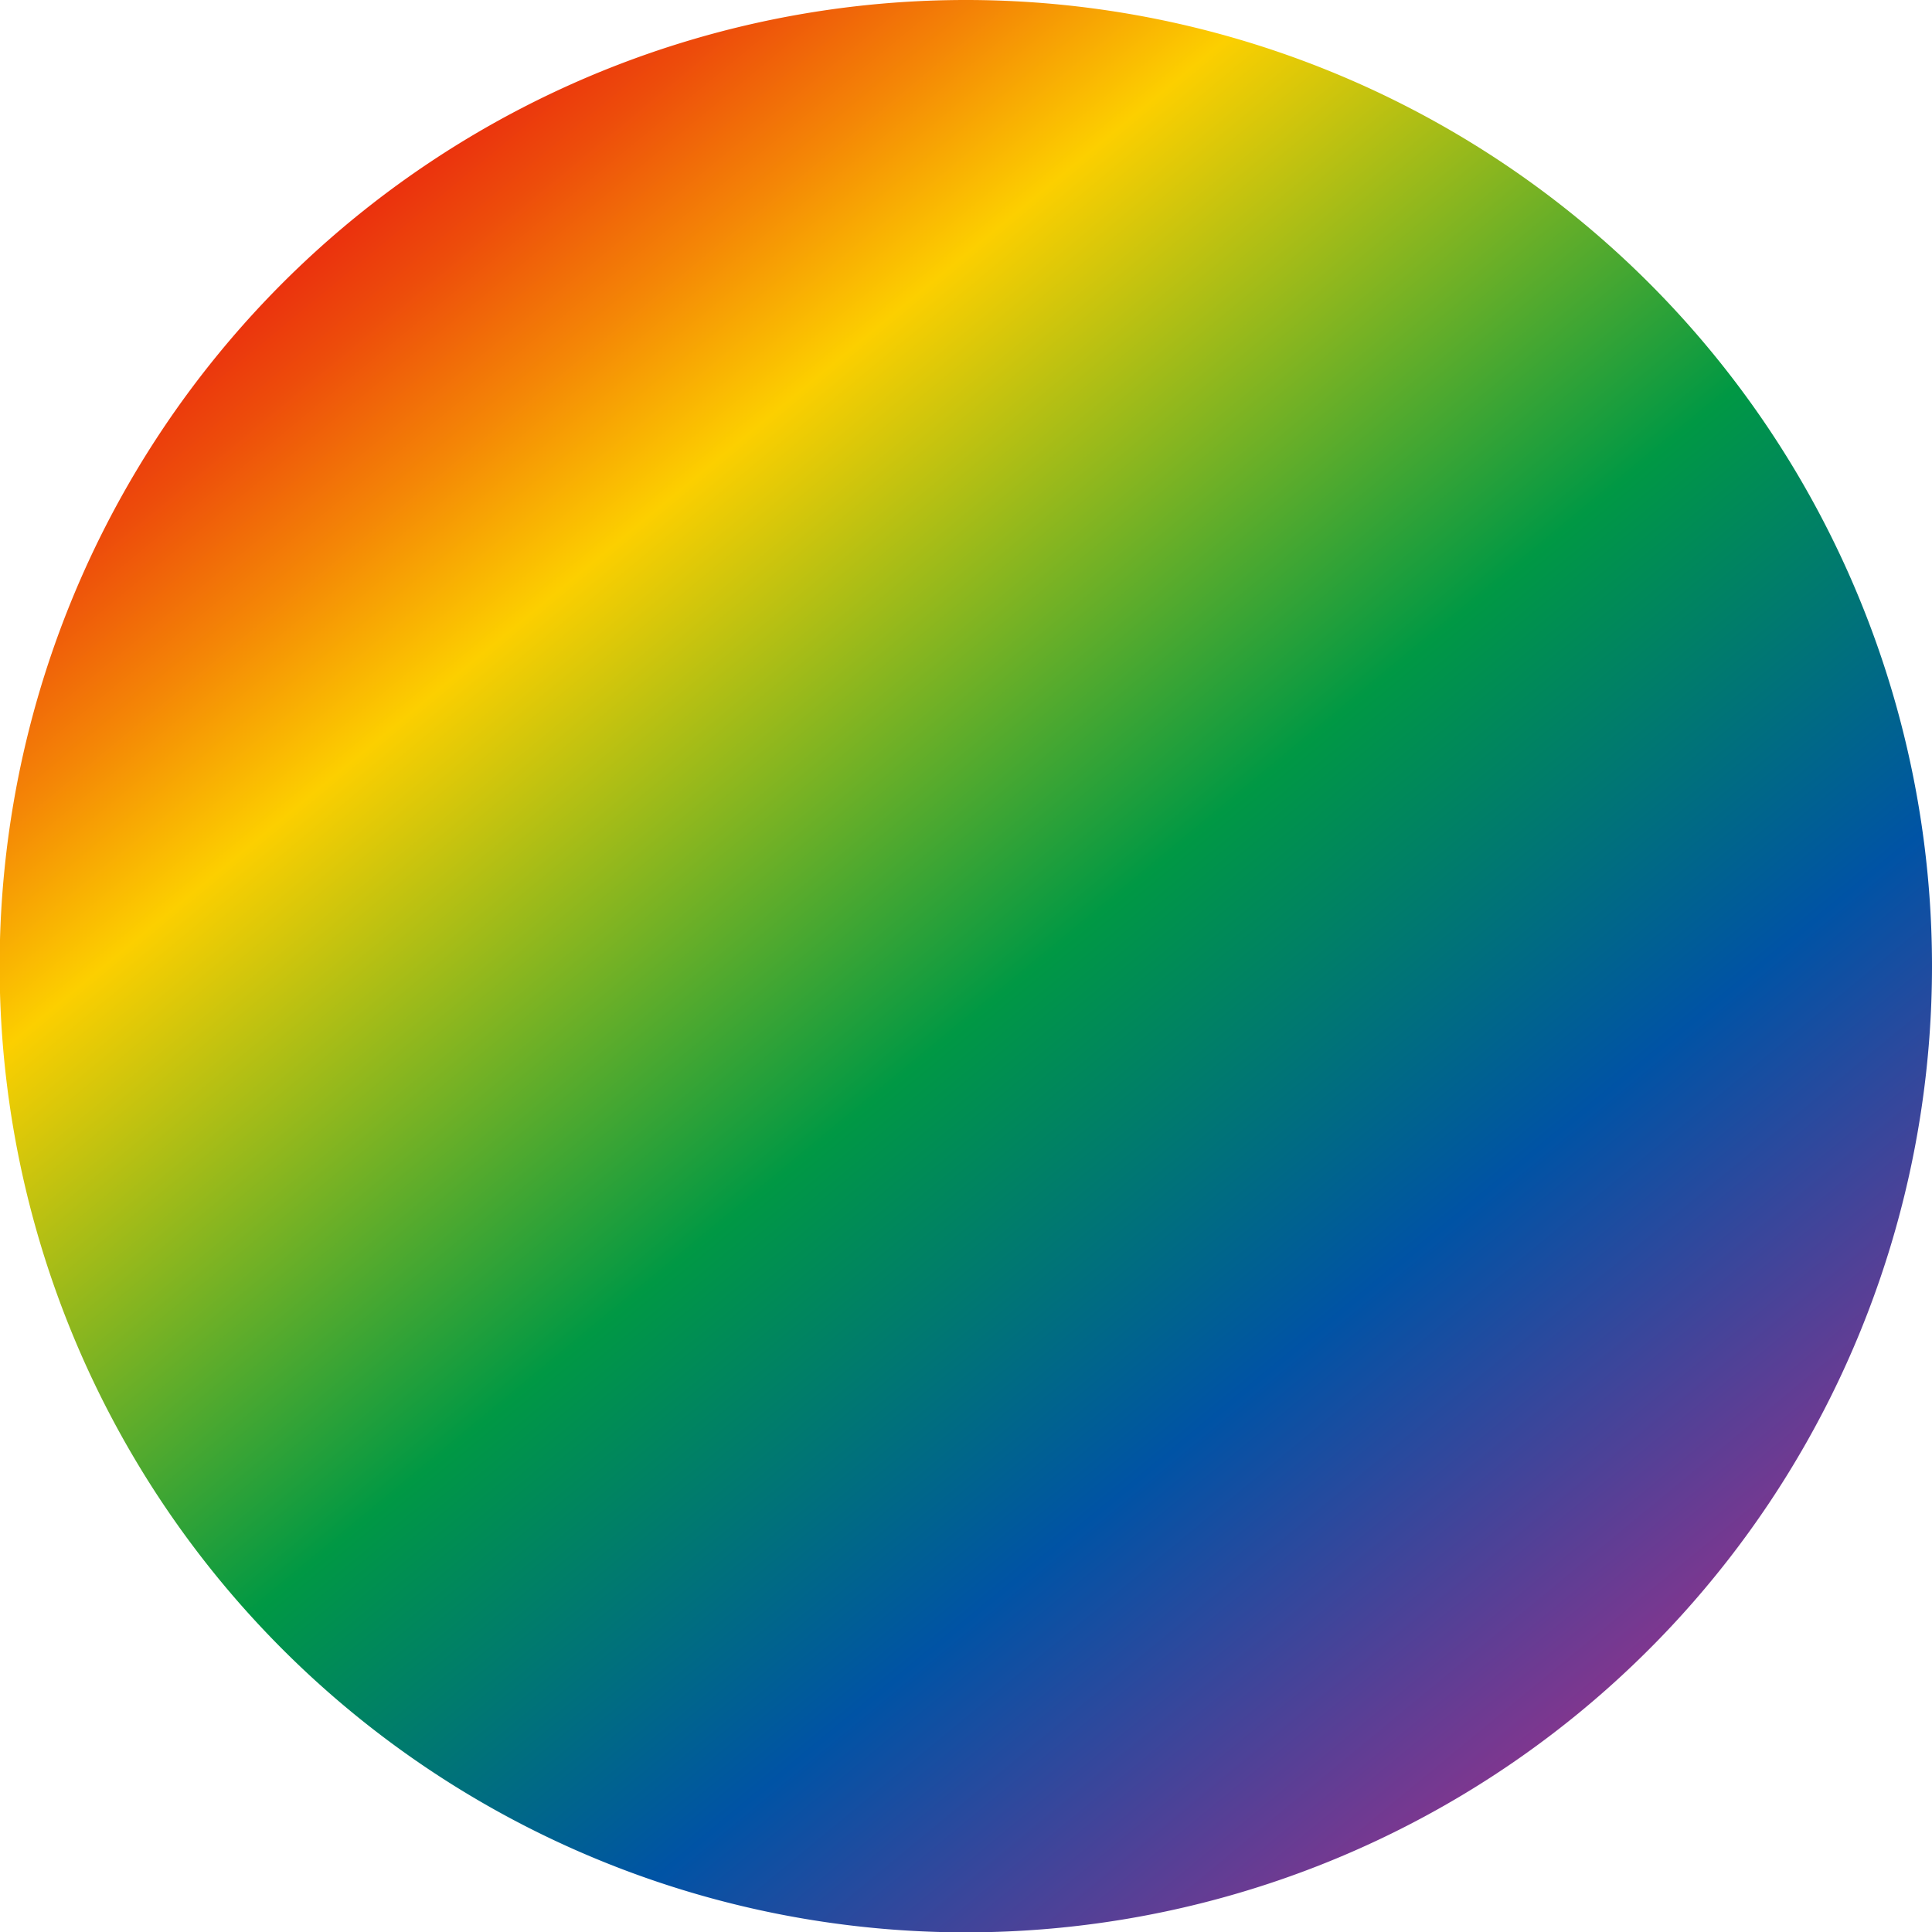 <svg xmlns="http://www.w3.org/2000/svg" xmlns:xlink="http://www.w3.org/1999/xlink" viewBox="0 0 53.49 53.5"><defs><style>.cls-1{fill:url(#新規グラデーションスウォッチ_3);}</style><linearGradient id="新規グラデーションスウォッチ_3" x1="5.83" y1="1.43" x2="44.58" y2="48.34" gradientUnits="userSpaceOnUse"><stop offset="0" stop-color="#e50012"/><stop offset="0.03" stop-color="#e60911"/><stop offset="0.08" stop-color="#e9230f"/><stop offset="0.14" stop-color="#ed4c0b"/><stop offset="0.21" stop-color="#f48606"/><stop offset="0.29" stop-color="#fccf00"/><stop offset="0.56" stop-color="#009844"/><stop offset="0.77" stop-color="#0053a5"/><stop offset="0.99" stop-color="#85358e"/></linearGradient></defs><g id="レイヤー_2" data-name="レイヤー 2"><g id="文字"><path class="cls-1" d="M53.49,26.75A26.75,26.75,0,1,1,26.75,0,26.75,26.75,0,0,1,53.49,26.75Z"/></g></g></svg>
